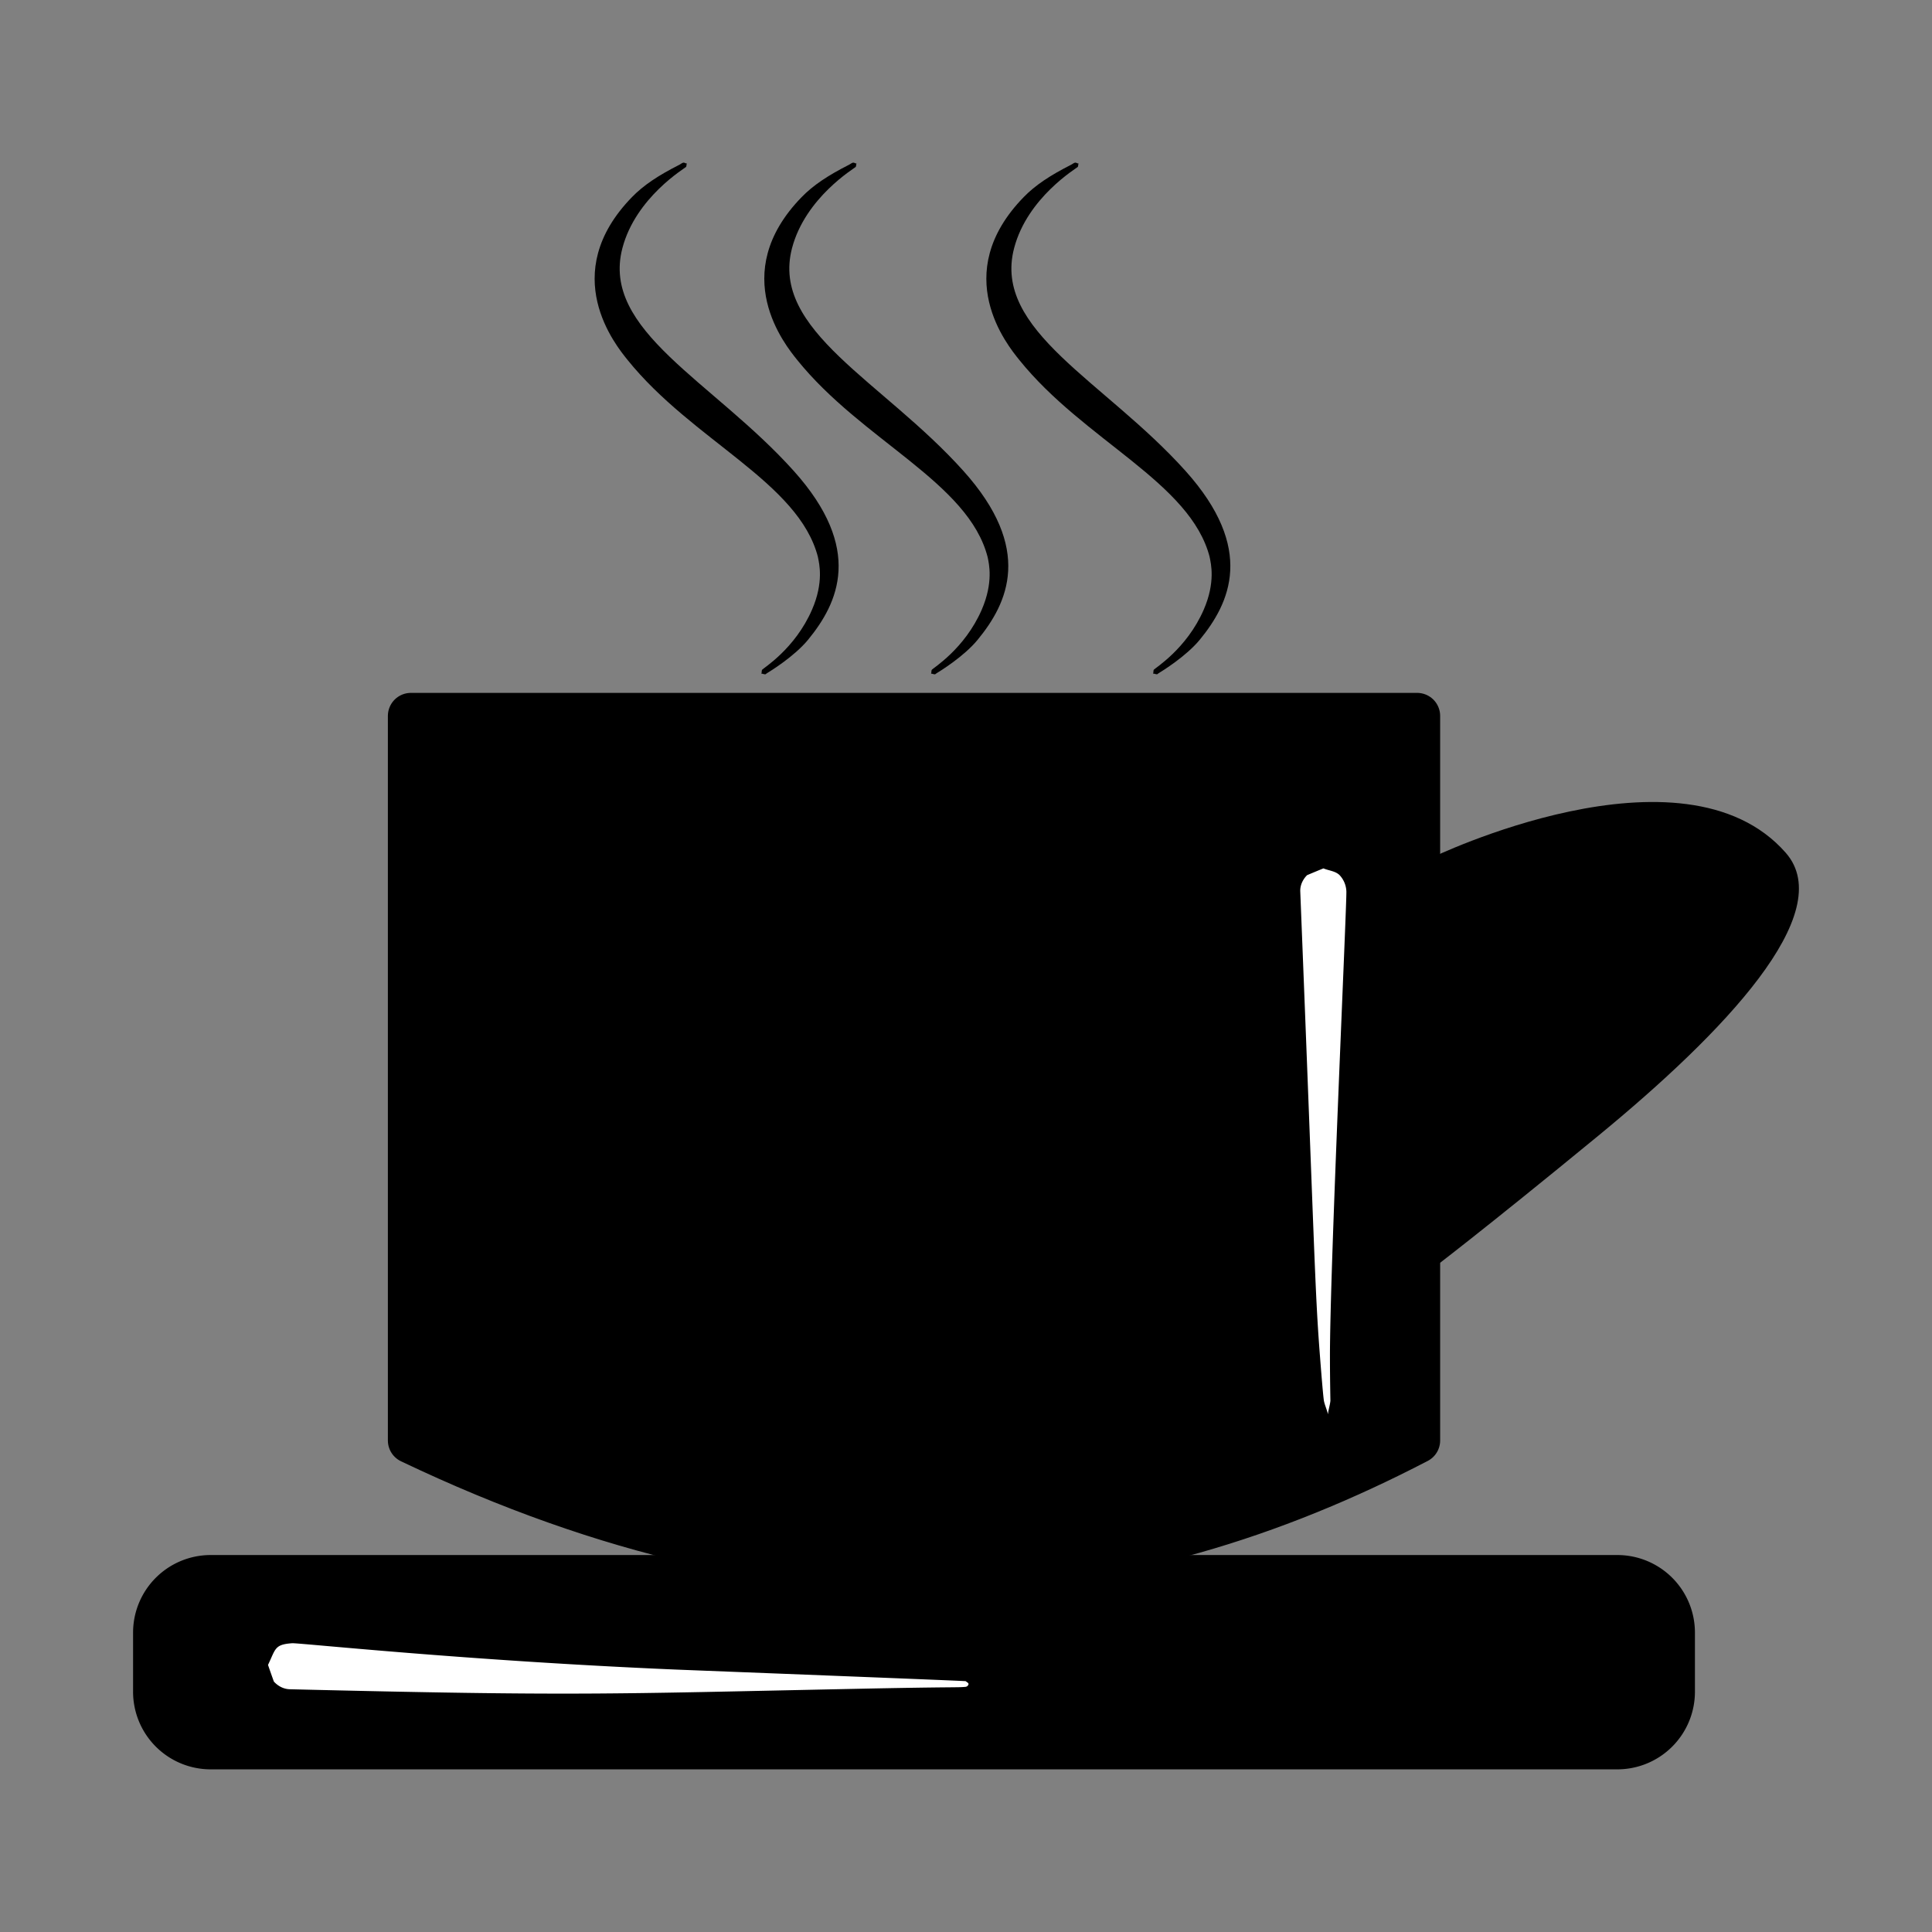 <svg id="Layer_1" data-name="Layer 1" xmlns="http://www.w3.org/2000/svg" viewBox="0 0 2000 2000"><rect x="0" y="0" width="2000" height="2000" fill="#808080" stroke="none"/><defs><style>.cls-1,.cls-3{fill-rule:evenodd;}.cls-2{fill:none;stroke:#000;stroke-linecap:round;stroke-linejoin:round;stroke-width:47.68px;}.cls-3{fill:#fff;}</style></defs><path class="cls-1" d="M846.79,576.86c-19.88-77.77-129.92-120.58-197.25-204.4C637.91,358,576.59,283.78,654.26,204c11.83-12.16,27-22.31,49.45-33.66,1.24-.67,2.38-1.77,3.81-2,1.19-.14,2.34,1.05,3.58.91-.72,1-.19,2.57-.91,3.53-.81,1.14-52.11,31.47-65.89,84.1C621.94,342.33,738,394.34,821.66,487.46c72.67,80.91,46,136.84,14.83,174.84-14.16,17.21-39.14,32.56-42.91,34.85-.48.33-.91.91-1.48.91-1.33,0-2.62-.77-4-.72.72-1.14.1-2.76.77-3.91,1.05-1.72,34-21.45,51.73-62.27,12.35-28.41,7.44-47.91,6.15-54.26Z"/><path class="cls-1" d="M1022.44,576.86c-19.88-77.77-129.93-120.58-197.3-204.4C813.56,358,752.2,283.78,829.91,204c11.83-12.16,27-22.31,49.4-33.66,1.28-.67,2.43-1.77,3.86-2,1.19-.14,2.33,1.05,3.53.91-.72,1-.15,2.57-.86,3.53-.81,1.14-52.11,31.47-65.94,84.1-22.36,85.4,93.74,137.41,177.36,230.53,72.71,80.91,46.06,136.84,14.83,174.84C998,679.51,973,694.86,969.23,697.15c-.53.33-.91.91-1.53.91-1.33,0-2.57-.77-3.91-.72.67-1.14.1-2.76.77-3.91,1-1.72,34-21.45,51.73-62.27,12.3-28.41,7.43-47.91,6.15-54.26Z"/><path class="cls-1" d="M1252.3,576.86c-19.89-77.77-129.93-120.58-197.25-204.4-11.63-14.5-73-88.68,4.72-168.45,11.82-12.16,27-22.31,49.4-33.66,1.28-.67,2.43-1.77,3.86-2,1.19-.14,2.33,1.05,3.57.91-.71,1-.19,2.57-.9,3.53-.81,1.14-52.12,31.47-65.89,84.1-22.41,85.4,93.68,137.41,177.36,230.53,72.66,80.91,46,136.84,14.83,174.84-14.16,17.21-39.15,32.56-42.91,34.85-.48.33-.91.91-1.48.91-1.34,0-2.62-.77-4-.72.72-1.14.1-2.76.76-3.91,1-1.72,34-21.45,51.74-62.27,12.35-28.41,7.43-47.91,6.15-54.26Z"/><path class="cls-1" d="M1467,741.11v750.08c-299.94,156-632.17,195.34-1041.63,0V741.11Z"/><path class="cls-2" d="M1467,741.11v750.08c-299.94,156-632.17,195.34-1041.63,0V741.11Z"/><path class="cls-1" d="M1481.2,888.29s260.85-126.92,367.41-5.48c54.74,62.32-64.65,186.57-193.81,292.7-122.49,100.65-174,139.37-174,139.37"/><path class="cls-1" d="M1674.25,1633.61a56.47,56.47,0,0,1,56.5,56.5v61.17a56.49,56.49,0,0,1-56.5,56.5H218.1a56.49,56.49,0,0,1-56.5-56.5v-61.17a56.47,56.47,0,0,1,56.5-56.5Z"/><path class="cls-2" d="M1674.25,1633.61a56.47,56.47,0,0,1,56.5,56.5v61.17a56.49,56.49,0,0,1-56.5,56.5H218.1a56.49,56.49,0,0,1-56.5-56.5v-61.17a56.47,56.47,0,0,1,56.5-56.5Z"/><path class="cls-1" d="M1369.87,922.81c.62,424.53-2.1,423.25,4.63,537.91"/><path class="cls-3" d="M1374.69,1464.06c-1-4.62-3.1-9-4.1-13.54-1-4.77-4.39-49.54-4.72-53.88-4.77-64.31-4.87-98.07-19.84-473.78-.38-9.49,6-15.83,7-16.83.15-.14,16.88-7.1,17-7.06,5.58,2.34,12.44,2.72,16.73,7a26,26,0,0,1,7,16.69c.57,12.25-17.12,390.35-17,482,0,21,.47,45.39.47,45.44C1376.74,1454.81,1375.16,1459.34,1374.69,1464.06Z"/><path class="cls-1" d="M301.25,1724.86c349.1,19.12,348.72,13.69,698.4,18.41"/><path class="cls-3" d="M883.5,1748.32c-254.51,5.25-286.93,7.58-583.49.38-9.58-.23-15.5-6.86-16.45-7.91-.14-.14-6.15-17.21-6.1-17.31,8-16.64,6.63-21.12,25-22.41,7-.47,180.18,18.07,397.59,27.28,18.74.76,299.33,11.63,299.66,12,1,1,2.91,1.62,2.91,3a3.55,3.55,0,0,1-3,2.86C990.4,1747.08,990.35,1746.08,883.5,1748.32Z"/></svg>